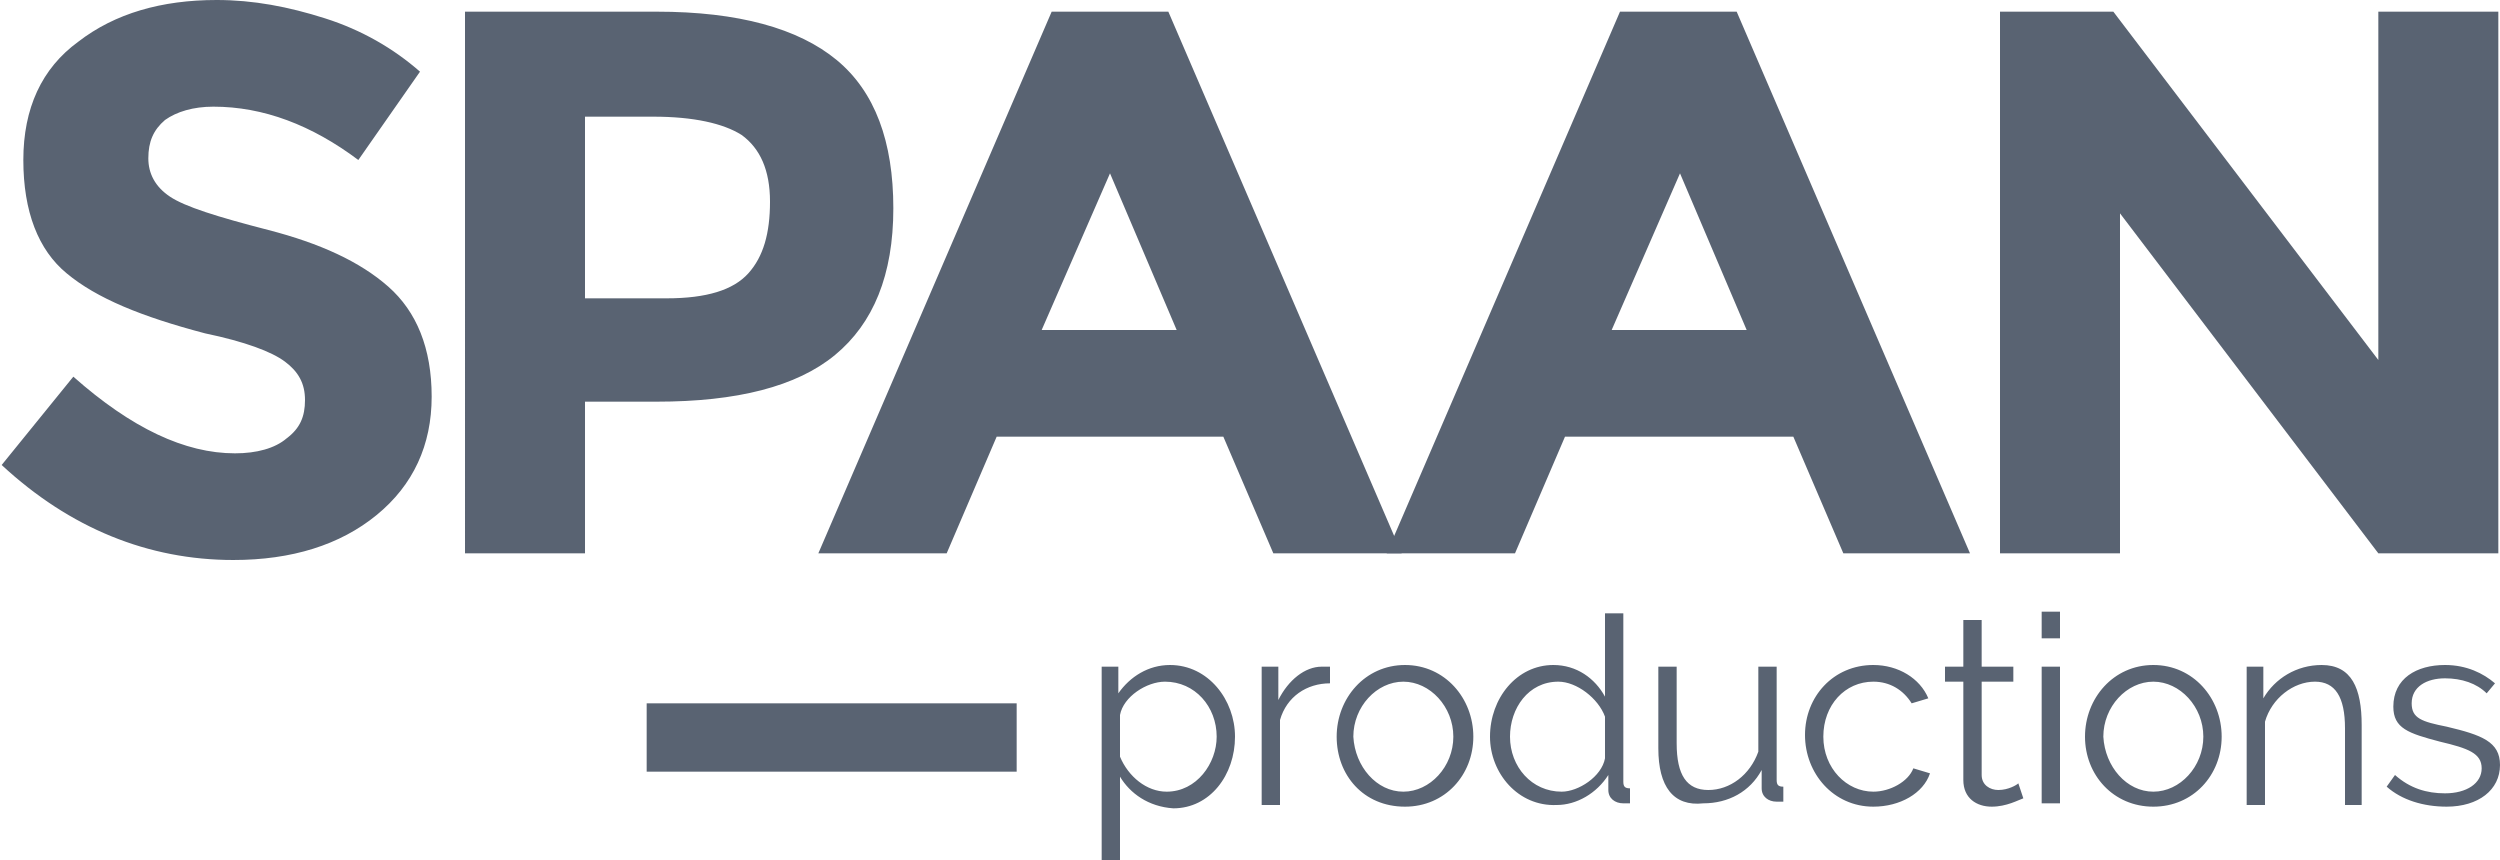 <svg xmlns="http://www.w3.org/2000/svg" viewBox="0 0 150 51.6">
  <defs/>
  <switch>
    <g>
      <path fill="#596372" d="M9.9 7.2c-.7.6-1 1.3-1 2.3 0 .9.4 1.7 1.3 2.3.9.6 2.8 1.2 5.9 2 3.1.8 5.5 1.9 7.2 3.4 1.7 1.5 2.6 3.7 2.6 6.6s-1.1 5.3-3.3 7.1c-2.2 1.8-5.1 2.7-8.6 2.7-5.1 0-9.8-1.9-13.9-5.7l4.3-5.3c3.5 3.1 6.7 4.6 9.7 4.6 1.3 0 2.4-.3 3.1-.9.8-.6 1.1-1.3 1.1-2.3 0-1-.4-1.7-1.2-2.3-.8-.6-2.4-1.2-4.8-1.7-3.8-1-6.5-2.1-8.3-3.6-1.7-1.4-2.6-3.7-2.6-6.8 0-3.1 1.1-5.5 3.3-7.1C6.9.8 9.7 0 13 0c2.2 0 4.3.4 6.5 1.1 2.2.7 4.1 1.8 5.7 3.2l-3.7 5.3c-2.8-2.1-5.7-3.2-8.7-3.2-1.2 0-2.2.3-2.9.8zM50.2 3.6c2.3 1.9 3.4 4.9 3.4 8.9s-1.2 6.9-3.5 8.8c-2.3 1.9-5.9 2.8-10.7 2.8h-4.3v9.1h-7.2V.7h11.5c4.9 0 8.5 1 10.8 2.9zm-5.3 12.8c.9-1 1.3-2.4 1.3-4.3s-.6-3.2-1.7-4C43.4 7.4 41.6 7 39.2 7h-4.1v10.9H40c2.4 0 4-.5 4.9-1.5zM76.4 33.2l-3-7H59.8l-3 7h-7.7L63.1.7h7l14 32.5h-7.7zm-9.8-22.8l-4.1 9.4h8.1l-4-9.4z"/>
      <path fill="#596372" d="M110.6 33.2l-3-7H93.9l-3 7h-7.7L97.2.7h7l14 32.5h-7.6zm-9.8-22.8l-4.1 9.4h8.1l-4-9.4zM142.7.7h7.2v32.5h-7.2l-15.5-20.4v20.4H120V.7h6.8l15.9 20.9V.7zM38.8 42.2H61v4.1H38.8z"/>
      <g fill="#596372">
        <path d="M67.2 46.6v5.1h-1.1V40h1v1.6c.7-1 1.8-1.7 3.1-1.7 2.3 0 3.9 2.1 3.9 4.3 0 2.3-1.5 4.3-3.7 4.3-1.5-.1-2.6-.9-3.2-1.9zm5.8-2.4c0-1.8-1.3-3.3-3.1-3.3-1.1 0-2.5.9-2.7 2v2.5c.5 1.2 1.6 2.1 2.8 2.1 1.8 0 3-1.7 3-3.3zM79.8 41c-1.4 0-2.6.8-3 2.2v5.1h-1.1V40h1v2c.6-1.2 1.6-2 2.6-2h.5v1zM80.2 44.2c0-2.3 1.7-4.3 4.1-4.3 2.4 0 4.1 2 4.1 4.3s-1.7 4.2-4.1 4.2c-2.5 0-4.1-1.9-4.1-4.2zm4 3.3c1.6 0 3-1.5 3-3.3 0-1.8-1.4-3.3-3-3.3s-3 1.5-3 3.3c.1 1.8 1.4 3.3 3 3.3zM89.4 44.2c0-2.3 1.6-4.3 3.8-4.3 1.4 0 2.5.8 3.1 1.9v-5h1.1v10.1c0 .3.1.4.4.4v.9h-.4c-.5 0-.9-.3-.9-.8v-.9c-.7 1.1-1.9 1.8-3.1 1.8-2.3.1-4-1.9-4-4.1zm6.9 1.3V43c-.4-1.1-1.7-2.1-2.8-2.1-1.8 0-2.9 1.6-2.9 3.3 0 1.8 1.3 3.3 3.1 3.3 1 0 2.4-.9 2.6-2zM99.5 44.9V40h1.1v4.6c0 1.9.6 2.8 1.9 2.8 1.3 0 2.5-.9 3-2.3V40h1.1v6.8c0 .3.1.4.4.4v.9h-.4c-.5 0-.9-.3-.9-.8v-1.1c-.7 1.3-2 2-3.5 2-1.8.2-2.7-1-2.7-3.3zM112.4 39.9c1.5 0 2.8.8 3.3 2l-1 .3c-.5-.8-1.3-1.3-2.3-1.3-1.7 0-3 1.4-3 3.3s1.4 3.3 3 3.3c1 0 2.1-.6 2.4-1.4l1 .3c-.4 1.2-1.8 2-3.4 2-2.4 0-4.1-2-4.1-4.3s1.7-4.2 4.1-4.2zM121.4 47.9c-.3.1-1 .5-1.9.5-.9 0-1.7-.5-1.7-1.6v-5.9h-1.1V40h1.1v-2.8h1.1V40h1.9v.9h-1.9v5.6c0 .6.5.9 1 .9.6 0 1.1-.3 1.2-.4l.3.9zM122.5 38.3v-1.6h1.1v1.6h-1.1zm0 10V40h1.1v8.2h-1.1zM125.1 44.2c0-2.3 1.7-4.3 4.1-4.3 2.4 0 4.1 2 4.1 4.3s-1.7 4.2-4.1 4.2c-2.4 0-4.1-1.9-4.1-4.2zm4.1 3.3c1.6 0 3-1.5 3-3.3 0-1.8-1.4-3.3-3-3.3s-3 1.5-3 3.3c.1 1.8 1.4 3.3 3 3.3zM141.8 48.3h-1.1v-4.6c0-1.9-.6-2.8-1.8-2.8-1.3 0-2.6 1-3 2.4v5h-1.1V40h1v1.9c.7-1.2 2-2 3.5-2 1.8 0 2.4 1.4 2.4 3.6v4.8zM143.2 47.2l.5-.7c.9.8 1.9 1.1 3 1.1 1.3 0 2.2-.6 2.2-1.5s-.8-1.2-2.5-1.6c-1.9-.5-2.8-.8-2.8-2.1 0-1.7 1.4-2.5 3.1-2.5 1.3 0 2.3.5 3 1.1l-.5.6c-.6-.6-1.5-.9-2.5-.9-1.1 0-2 .5-2 1.5 0 .9.6 1.1 2.1 1.4 2.1.5 3.2.9 3.2 2.3 0 1.5-1.3 2.5-3.2 2.5-1.4 0-2.7-.4-3.6-1.2z"/>
      </g>
    </g>
  </switch>
</svg>
